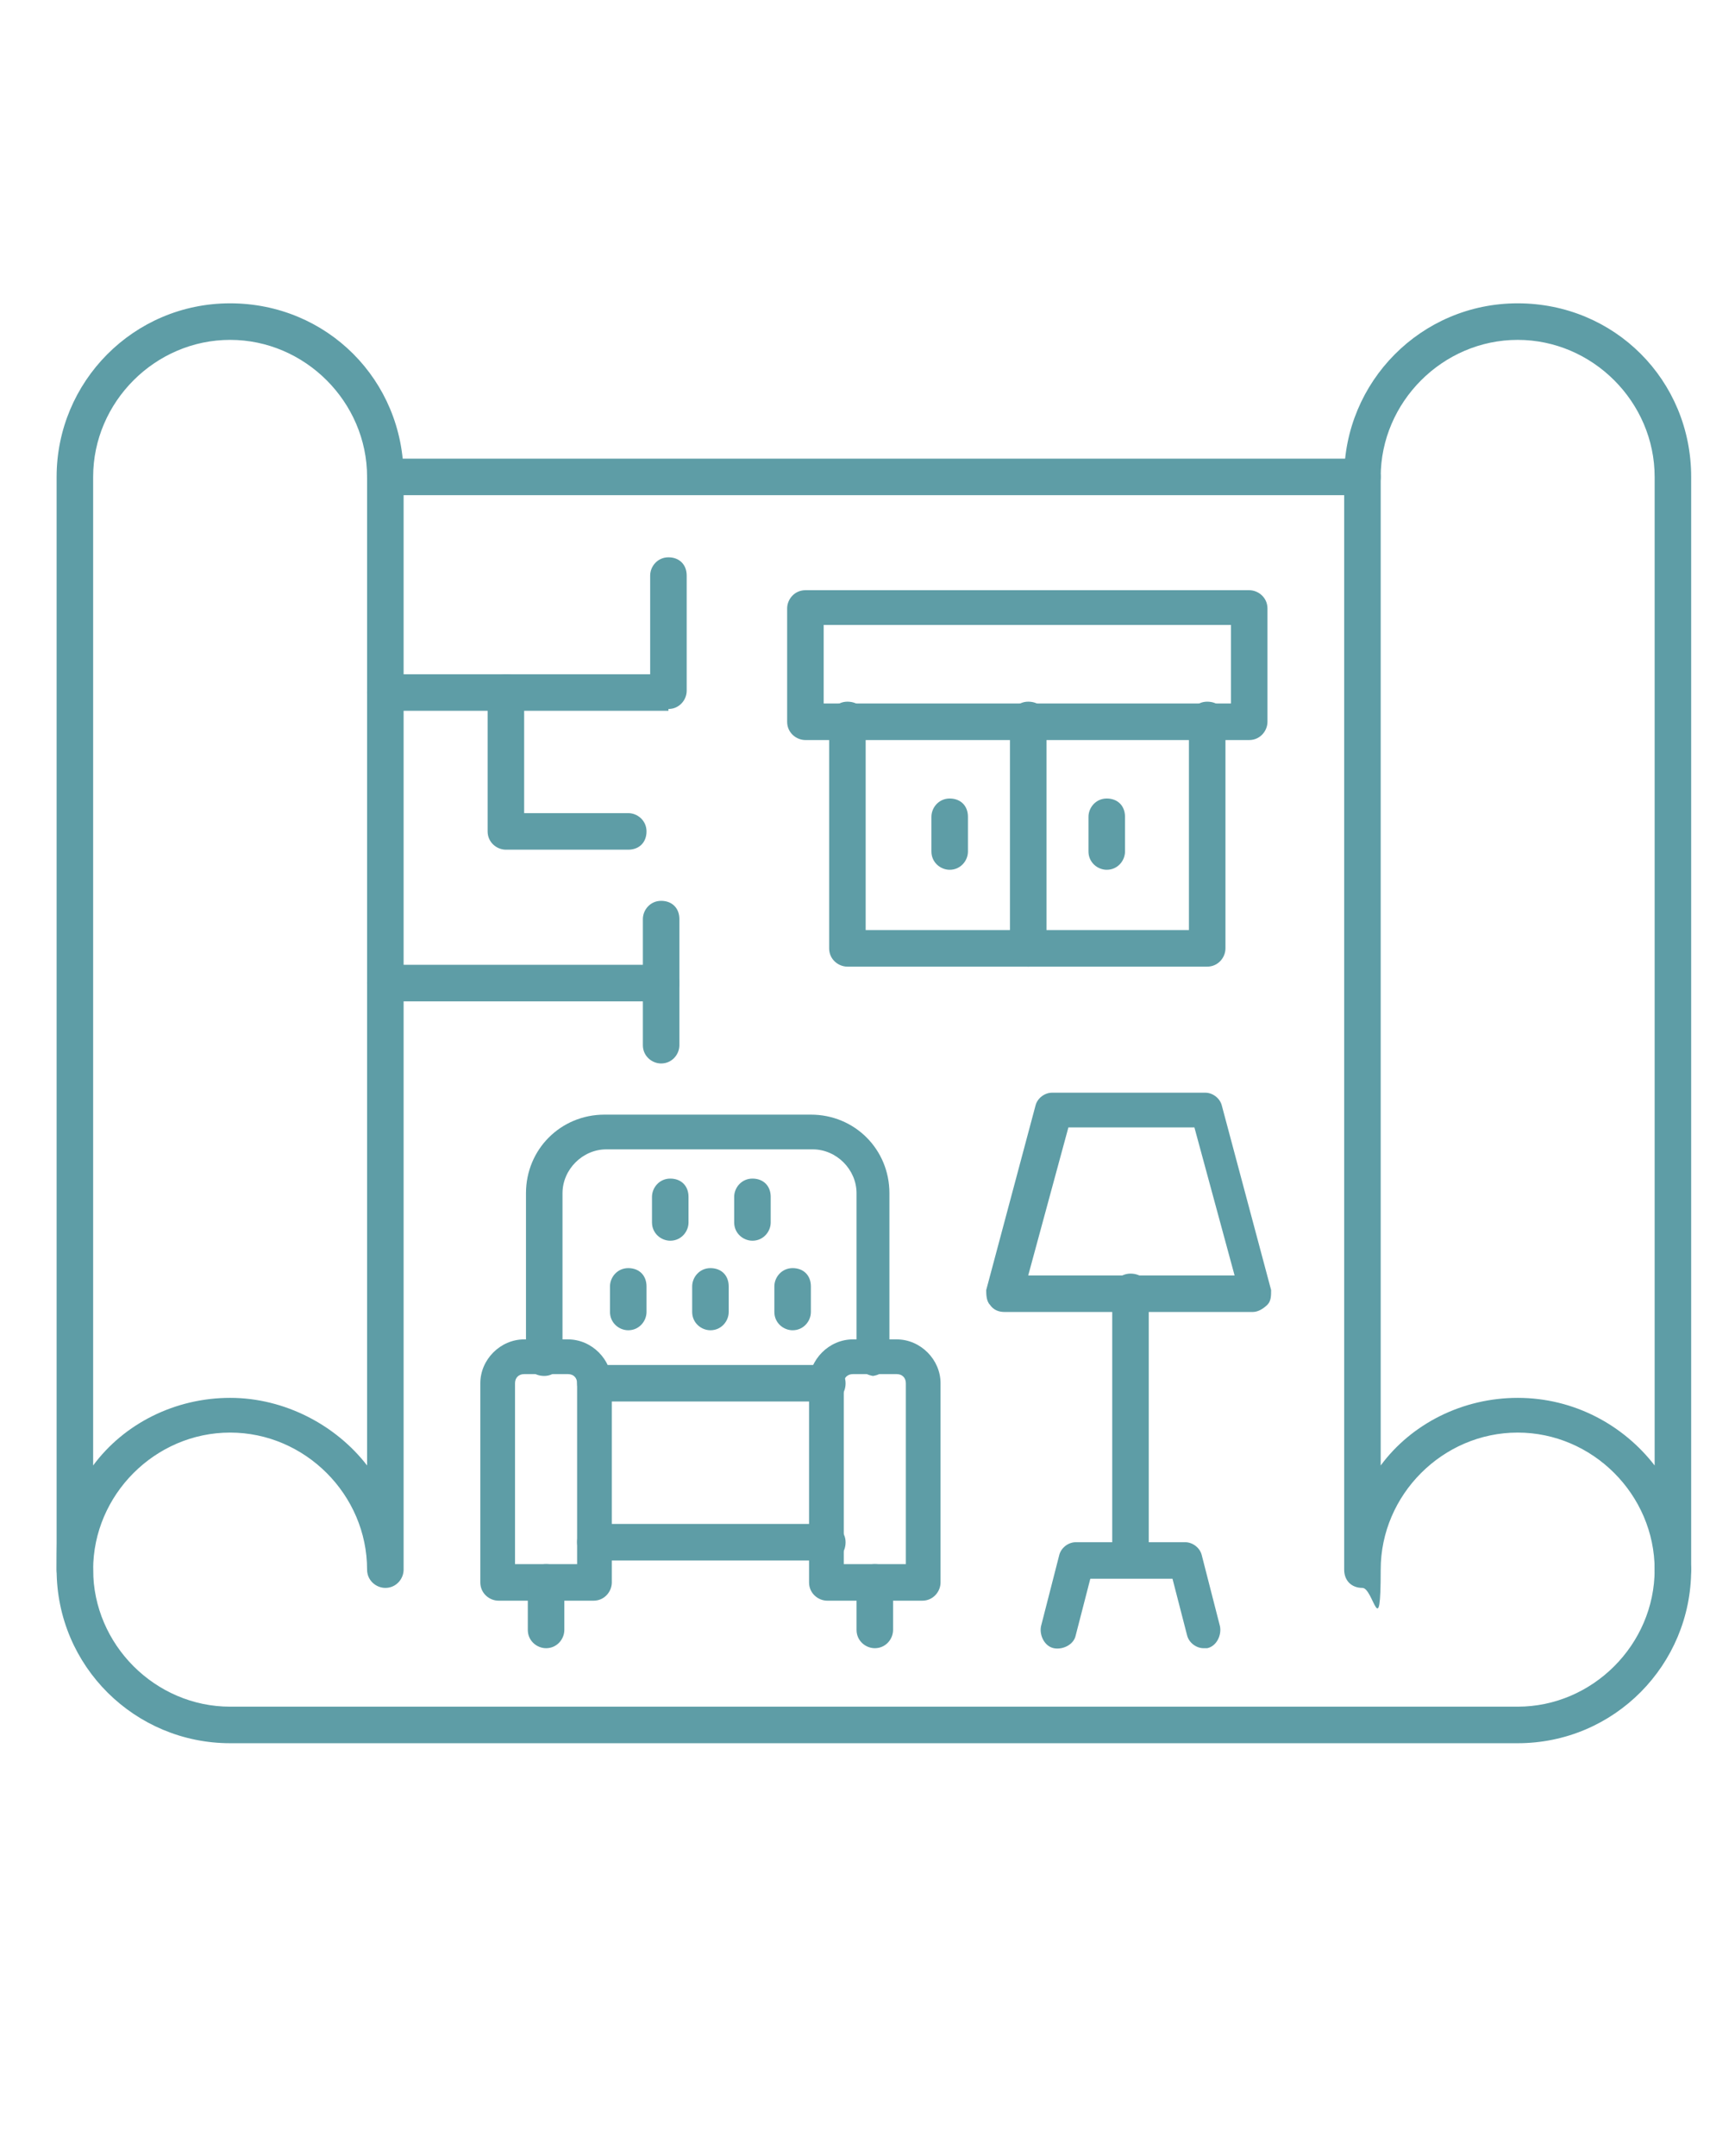 <svg xmlns="http://www.w3.org/2000/svg" id="Calque_1" viewBox="0 0 95 118"><defs><style>      .st0 {        fill: #5e9da6;        fill-rule: evenodd;      }    </style></defs><path class="st0" d="M83.1,95.4H12.6c-5.2,0-9.5-4.2-9.5-9.5s.4-1,1-1,1,.4,1,1c0,4.1,3.4,7.5,7.5,7.5h70.5c4.1,0,7.5-3.4,7.5-7.5s.4-1,1-1,1,.4,1,1c0,5.2-4.2,9.5-9.5,9.5h0Z"></path><path class="st0" d="M83.1,76.5c3.1,0,5.8,1.5,7.5,3.7V26.1c0-4.1-3.4-7.5-7.5-7.5s-7.5,3.4-7.5,7.5v54.1c1.7-2.3,4.5-3.7,7.5-3.7ZM91.6,86.9c-.5,0-1-.4-1-1,0-4.1-3.4-7.5-7.5-7.5s-7.5,3.4-7.5,7.5-.4,1-1,1-1-.4-1-1V26.1c0-5.2,4.2-9.5,9.5-9.5s9.5,4.2,9.5,9.5v59.8c0,.5-.4,1-1,1h0Z"></path><path class="st0" d="M12.6,18.6c-4.1,0-7.5,3.4-7.5,7.5v54.1c1.7-2.3,4.5-3.7,7.5-3.7s5.8,1.5,7.5,3.7V26.1c0-4.1-3.4-7.5-7.5-7.5h0ZM21.1,86.9c-.5,0-1-.4-1-1,0-4.1-3.4-7.5-7.5-7.5s-7.5,3.4-7.5,7.5-.4,1-1,1-1-.4-1-1V26.1c0-5.2,4.2-9.5,9.5-9.5s9.5,4.2,9.5,9.5v59.8c0,.5-.4,1-1,1h0Z"></path><path class="st0" d="M74.6,27.1H21.1c-.5,0-1-.4-1-1s.4-1,1-1h53.5c.5,0,1,.4,1,1s-.4,1-1,1Z"></path><path class="st0" d="M28.2,85.6h3.4v-9.9c0-.3-.2-.5-.5-.5h-2.4c-.3,0-.5.2-.5.5v9.9ZM32.6,87.6h-5.3c-.5,0-1-.4-1-1v-10.9c0-1.3,1.1-2.4,2.4-2.4h2.4c1.3,0,2.4,1.1,2.4,2.4v10.9c0,.5-.4,1-1,1h0Z"></path><path class="st0" d="M29.9,90.2c-.5,0-1-.4-1-1v-2.6c0-.5.4-1,1-1s1,.4,1,1v2.6c0,.5-.4,1-1,1h0Z"></path><path class="st0" d="M46.2,85.6h3.4v-9.9c0-.3-.2-.5-.5-.5h-2.4c-.3,0-.5.2-.5.5v9.9ZM50.6,87.6h-5.3c-.5,0-1-.4-1-1v-10.9c0-1.3,1.1-2.4,2.4-2.4h2.4c1.3,0,2.4,1.1,2.4,2.4v10.9c0,.5-.4,1-1,1h0Z"></path><path class="st0" d="M47.9,90.2c-.5,0-1-.4-1-1v-2.6c0-.5.4-1,1-1s1,.4,1,1v2.6c0,.5-.4,1-1,1h0Z"></path><path class="st0" d="M47.9,75.3c-.5,0-1-.4-1-1v-9c0-1.3-1.1-2.4-2.4-2.4h-11.3c-1.3,0-2.4,1.1-2.4,2.4v9c0,.5-.4,1-1,1s-1-.4-1-1v-9c0-2.4,1.9-4.3,4.3-4.3h11.3c2.4,0,4.3,1.9,4.3,4.3v9c0,.5-.4,1-1,1h0Z"></path><path class="st0" d="M45.3,85.4h-12.7c-.5,0-1-.4-1-1s.4-1,1-1h12.7c.5,0,1,.4,1,1s-.4,1-1,1Z"></path><path class="st0" d="M45.3,76.7h-12.7c-.5,0-1-.4-1-1s.4-1,1-1h12.7c.5,0,1,.4,1,1s-.4,1-1,1Z"></path><path class="st0" d="M34.4,72.8c-.5,0-1-.4-1-1v-1.4c0-.5.4-1,1-1s1,.4,1,1v1.4c0,.5-.4,1-1,1h0Z"></path><path class="st0" d="M38.9,72.8c-.5,0-1-.4-1-1v-1.4c0-.5.4-1,1-1s1,.4,1,1v1.4c0,.5-.4,1-1,1h0Z"></path><path class="st0" d="M43.4,72.8c-.5,0-1-.4-1-1v-1.4c0-.5.4-1,1-1s1,.4,1,1v1.4c0,.5-.4,1-1,1h0Z"></path><path class="st0" d="M36.7,67.9c-.5,0-1-.4-1-1v-1.4c0-.5.4-1,1-1s1,.4,1,1v1.4c0,.5-.4,1-1,1h0Z"></path><path class="st0" d="M41.2,67.9c-.5,0-1-.4-1-1v-1.4c0-.5.4-1,1-1s1,.4,1,1v1.4c0,.5-.4,1-1,1h0Z"></path><path class="st0" d="M45.1,38.5h22.3v-4.3h-22.3v4.3ZM68.4,40.5h-24.3c-.5,0-1-.4-1-1v-6.2c0-.5.4-1,1-1h24.3c.5,0,1,.4,1,1v6.2c0,.5-.4,1-1,1Z"></path><path class="st0" d="M66.1,52.9h-19.7c-.5,0-1-.4-1-1v-12.5c0-.5.4-1,1-1s1,.4,1,1v11.5h17.7v-11.5c0-.5.4-1,1-1s1,.4,1,1v12.5c0,.5-.4,1-1,1h0Z"></path><path class="st0" d="M56.3,52.9c-.5,0-1-.4-1-1v-12.5c0-.5.4-1,1-1s1,.4,1,1v12.5c0,.5-.4,1-1,1h0Z"></path><path class="st0" d="M52,47.6c-.5,0-1-.4-1-1v-1.9c0-.5.4-1,1-1s1,.4,1,1v1.9c0,.5-.4,1-1,1Z"></path><path class="st0" d="M60.6,47.6c-.5,0-1-.4-1-1v-1.9c0-.5.4-1,1-1s1,.4,1,1v1.9c0,.5-.4,1-1,1Z"></path><path class="st0" d="M56.3,69.8h11.3l-2.2-8.1h-6.9l-2.2,8.1ZM68.8,71.8h-13.8c-.3,0-.6-.1-.8-.4-.2-.2-.2-.6-.2-.8l2.7-10.1c.1-.4.5-.7.9-.7h8.4c.4,0,.8.3.9.7l2.7,10.1c0,.3,0,.6-.2.8s-.5.4-.8.4h0Z"></path><path class="st0" d="M61.9,86.3c-.5,0-1-.4-1-1v-14.6c0-.5.4-1,1-1s1,.4,1,1v14.6c0,.5-.4,1-1,1Z"></path><path class="st0" d="M65.9,90.2c-.4,0-.8-.3-.9-.7l-.8-3.1h-4.5l-.8,3.1c-.1.5-.7.8-1.2.7s-.8-.7-.7-1.2l1-3.9c.1-.4.5-.7.9-.7h6c.4,0,.8.3.9.7l1,3.9c.1.5-.2,1.1-.7,1.2,0,0-.2,0-.2,0h0Z"></path><path class="st0" d="M36.6,38.9h-15.5c-.5,0-1-.4-1-1s.4-1,1-1h14.5v-5.4c0-.5.4-1,1-1s1,.4,1,1v6.3c0,.5-.4,1-1,1h0Z"></path><path class="st0" d="M34.4,46.5h-6.7c-.5,0-1-.4-1-1v-7.6c0-.5.4-1,1-1s1,.4,1,1v6.6h5.7c.5,0,1,.4,1,1s-.4,1-1,1h0Z"></path><path class="st0" d="M36.2,54.8h-15.1c-.5,0-1-.4-1-1s.4-1,1-1h15.1c.5,0,1,.4,1,1s-.4,1-1,1Z"></path><path class="st0" d="M36.2,58.2c-.5,0-1-.4-1-1v-6.9c0-.5.4-1,1-1s1,.4,1,1v6.9c0,.5-.4,1-1,1Z"></path></svg>